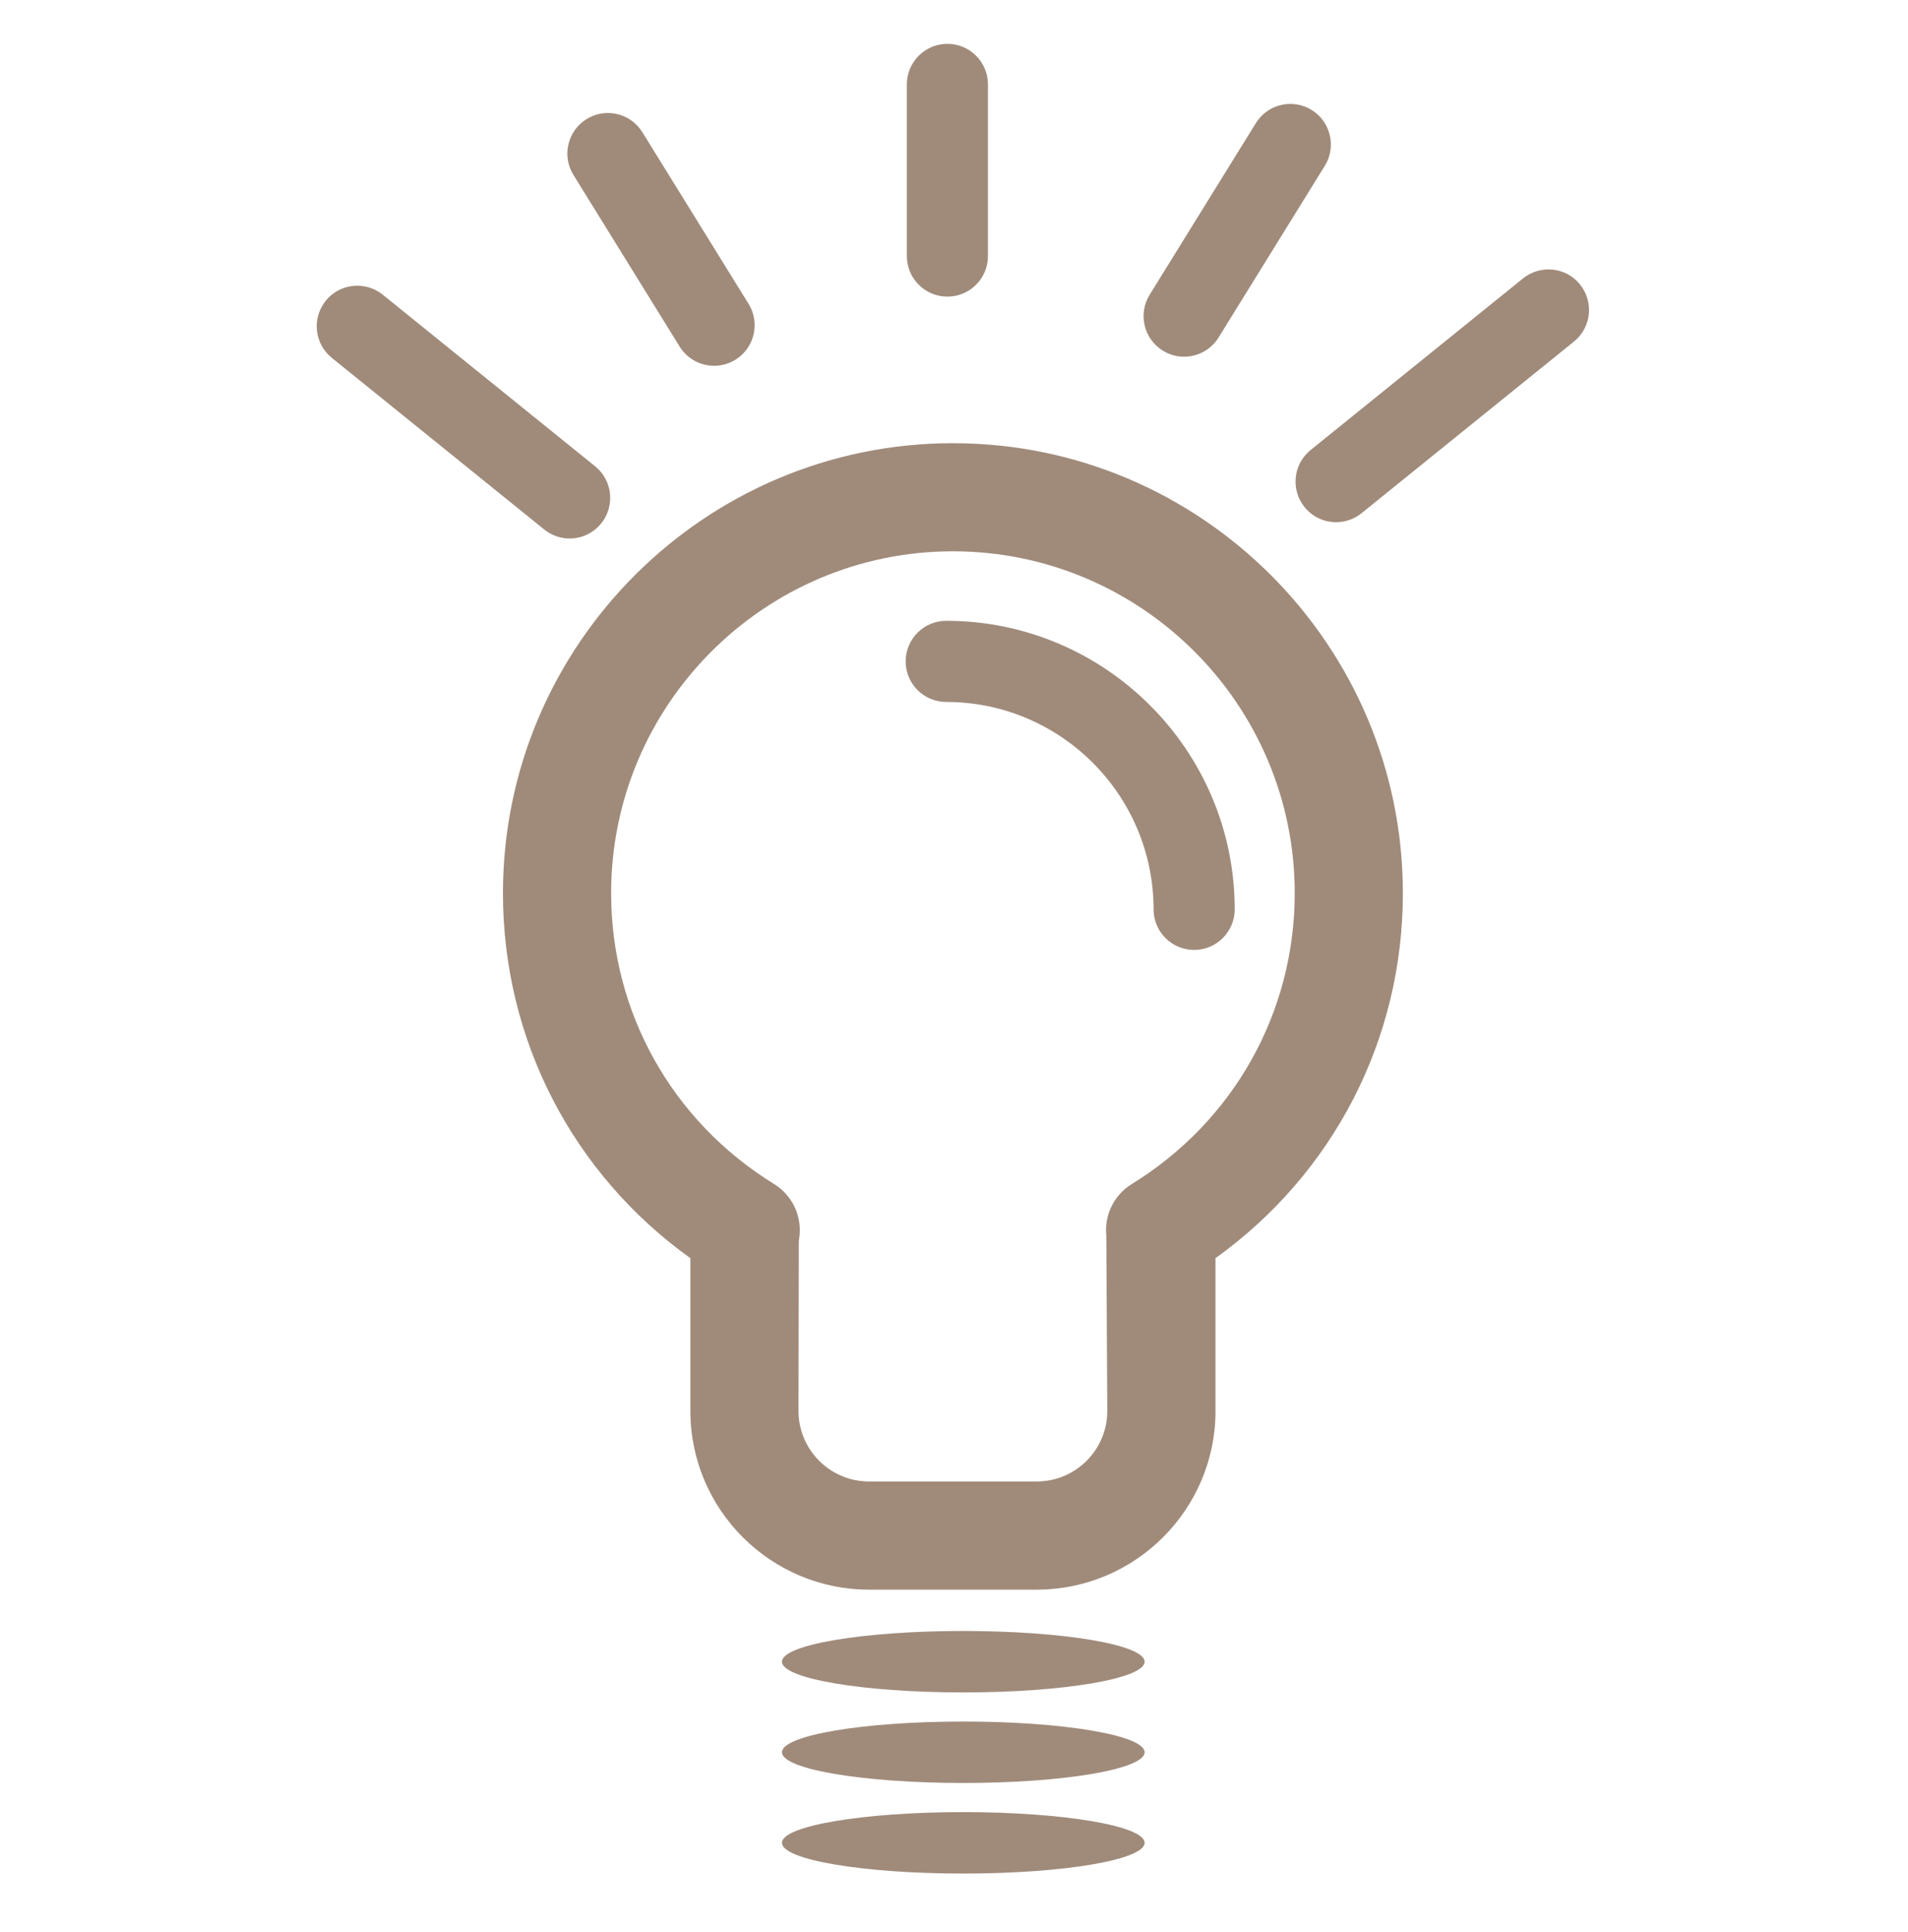 <svg width="80" height="81" viewBox="0 0 80 81" fill="none" xmlns="http://www.w3.org/2000/svg">
<g clip-path="url(#clip0_28_336)">
<path d="M50.963 59.147V52.745C55.907 49.198 58.821 43.574 58.821 37.445C58.821 27.041 50.357 18.579 39.955 18.579C29.554 18.579 21.088 27.041 21.088 37.445C21.088 43.574 24.002 49.2 28.946 52.745V59.147C28.946 63.278 32.307 66.64 36.438 66.64H43.472C47.603 66.64 50.965 63.278 50.965 59.147H50.963ZM46.386 51.811L46.427 59.147C46.427 60.779 45.101 62.105 43.47 62.105H36.437C34.806 62.105 33.48 60.779 33.48 59.147L33.493 52.046L33.523 51.801C33.613 50.936 33.198 50.096 32.458 49.637C28.178 47.002 25.624 42.441 25.624 37.443C25.624 29.542 32.053 23.112 39.955 23.112C47.858 23.112 54.286 29.542 54.286 37.443C54.286 42.441 51.731 47.002 47.453 49.637C46.709 50.096 46.294 50.941 46.387 51.809L46.386 51.811Z" fill="#A08B7B"/>
<path d="M40.389 70.949C44.588 70.949 47.992 70.372 47.992 69.661C47.992 68.949 44.588 68.373 40.389 68.373C36.19 68.373 32.786 68.949 32.786 69.661C32.786 70.372 36.19 70.949 40.389 70.949Z" fill="#A08B7B"/>
<path d="M40.389 74.745C44.588 74.745 47.992 74.169 47.992 73.457C47.992 72.746 44.588 72.169 40.389 72.169C36.19 72.169 32.786 72.746 32.786 73.457C32.786 74.169 36.19 74.745 40.389 74.745Z" fill="#A08B7B"/>
<path d="M40.389 75.966C36.189 75.966 32.786 76.542 32.786 77.254C32.786 77.966 36.19 78.542 40.389 78.542C44.587 78.542 47.992 77.966 47.992 77.254C47.992 76.542 44.587 75.966 40.389 75.966Z" fill="#A08B7B"/>
<path d="M51.77 38.123C51.77 31.453 46.344 26.025 39.674 26.025C38.734 26.025 37.973 26.789 37.973 27.726C37.973 28.664 38.734 29.427 39.674 29.427C44.467 29.427 48.368 33.328 48.368 38.121C48.368 39.061 49.13 39.822 50.069 39.822C51.008 39.822 51.77 39.059 51.77 38.121V38.123Z" fill="#A08B7B"/>
<path d="M13.658 12.61C13.067 13.341 13.181 14.411 13.912 15.002L22.818 22.197C23.133 22.45 23.51 22.575 23.885 22.575C24.381 22.575 24.872 22.357 25.208 21.941C25.798 21.21 25.685 20.139 24.954 19.549L16.048 12.354C15.317 11.767 14.246 11.877 13.656 12.608L13.658 12.61Z" fill="#A08B7B"/>
<path d="M29.942 15.335C30.248 15.335 30.557 15.251 30.837 15.08C31.635 14.584 31.882 13.536 31.387 12.738L26.934 5.543C26.44 4.743 25.392 4.498 24.594 4.991C23.795 5.487 23.549 6.535 24.043 7.333L28.496 14.528C28.818 15.048 29.374 15.335 29.944 15.335H29.942Z" fill="#A08B7B"/>
<path d="M41.424 10.734V3.539C41.424 2.6 40.663 1.838 39.723 1.838C38.784 1.838 38.023 2.6 38.023 3.539V10.734C38.023 11.674 38.784 12.435 39.723 12.435C40.663 12.435 41.424 11.672 41.424 10.734Z" fill="#A08B7B"/>
<path d="M49.646 14.954C50.216 14.954 50.773 14.667 51.094 14.147L55.547 6.952C56.042 6.154 55.795 5.106 54.997 4.61C54.197 4.117 53.15 4.363 52.656 5.162L48.203 12.357C47.709 13.155 47.955 14.203 48.754 14.699C49.032 14.871 49.342 14.954 49.648 14.954H49.646Z" fill="#A08B7B"/>
<path d="M66.25 11.925C65.659 11.195 64.589 11.083 63.858 11.671L54.952 18.866C54.221 19.456 54.107 20.527 54.698 21.258C55.034 21.674 55.525 21.891 56.021 21.891C56.397 21.891 56.775 21.767 57.088 21.514L65.994 14.319C66.725 13.728 66.838 12.658 66.248 11.927L66.25 11.925Z" fill="#A08B7B"/>
</g>
<defs>
<clipPath id="clip0_28_336">
<rect width="53.347" height="76.702" fill="white" transform="translate(13.28 1.838)"/>
</clipPath>
</defs>
</svg>
